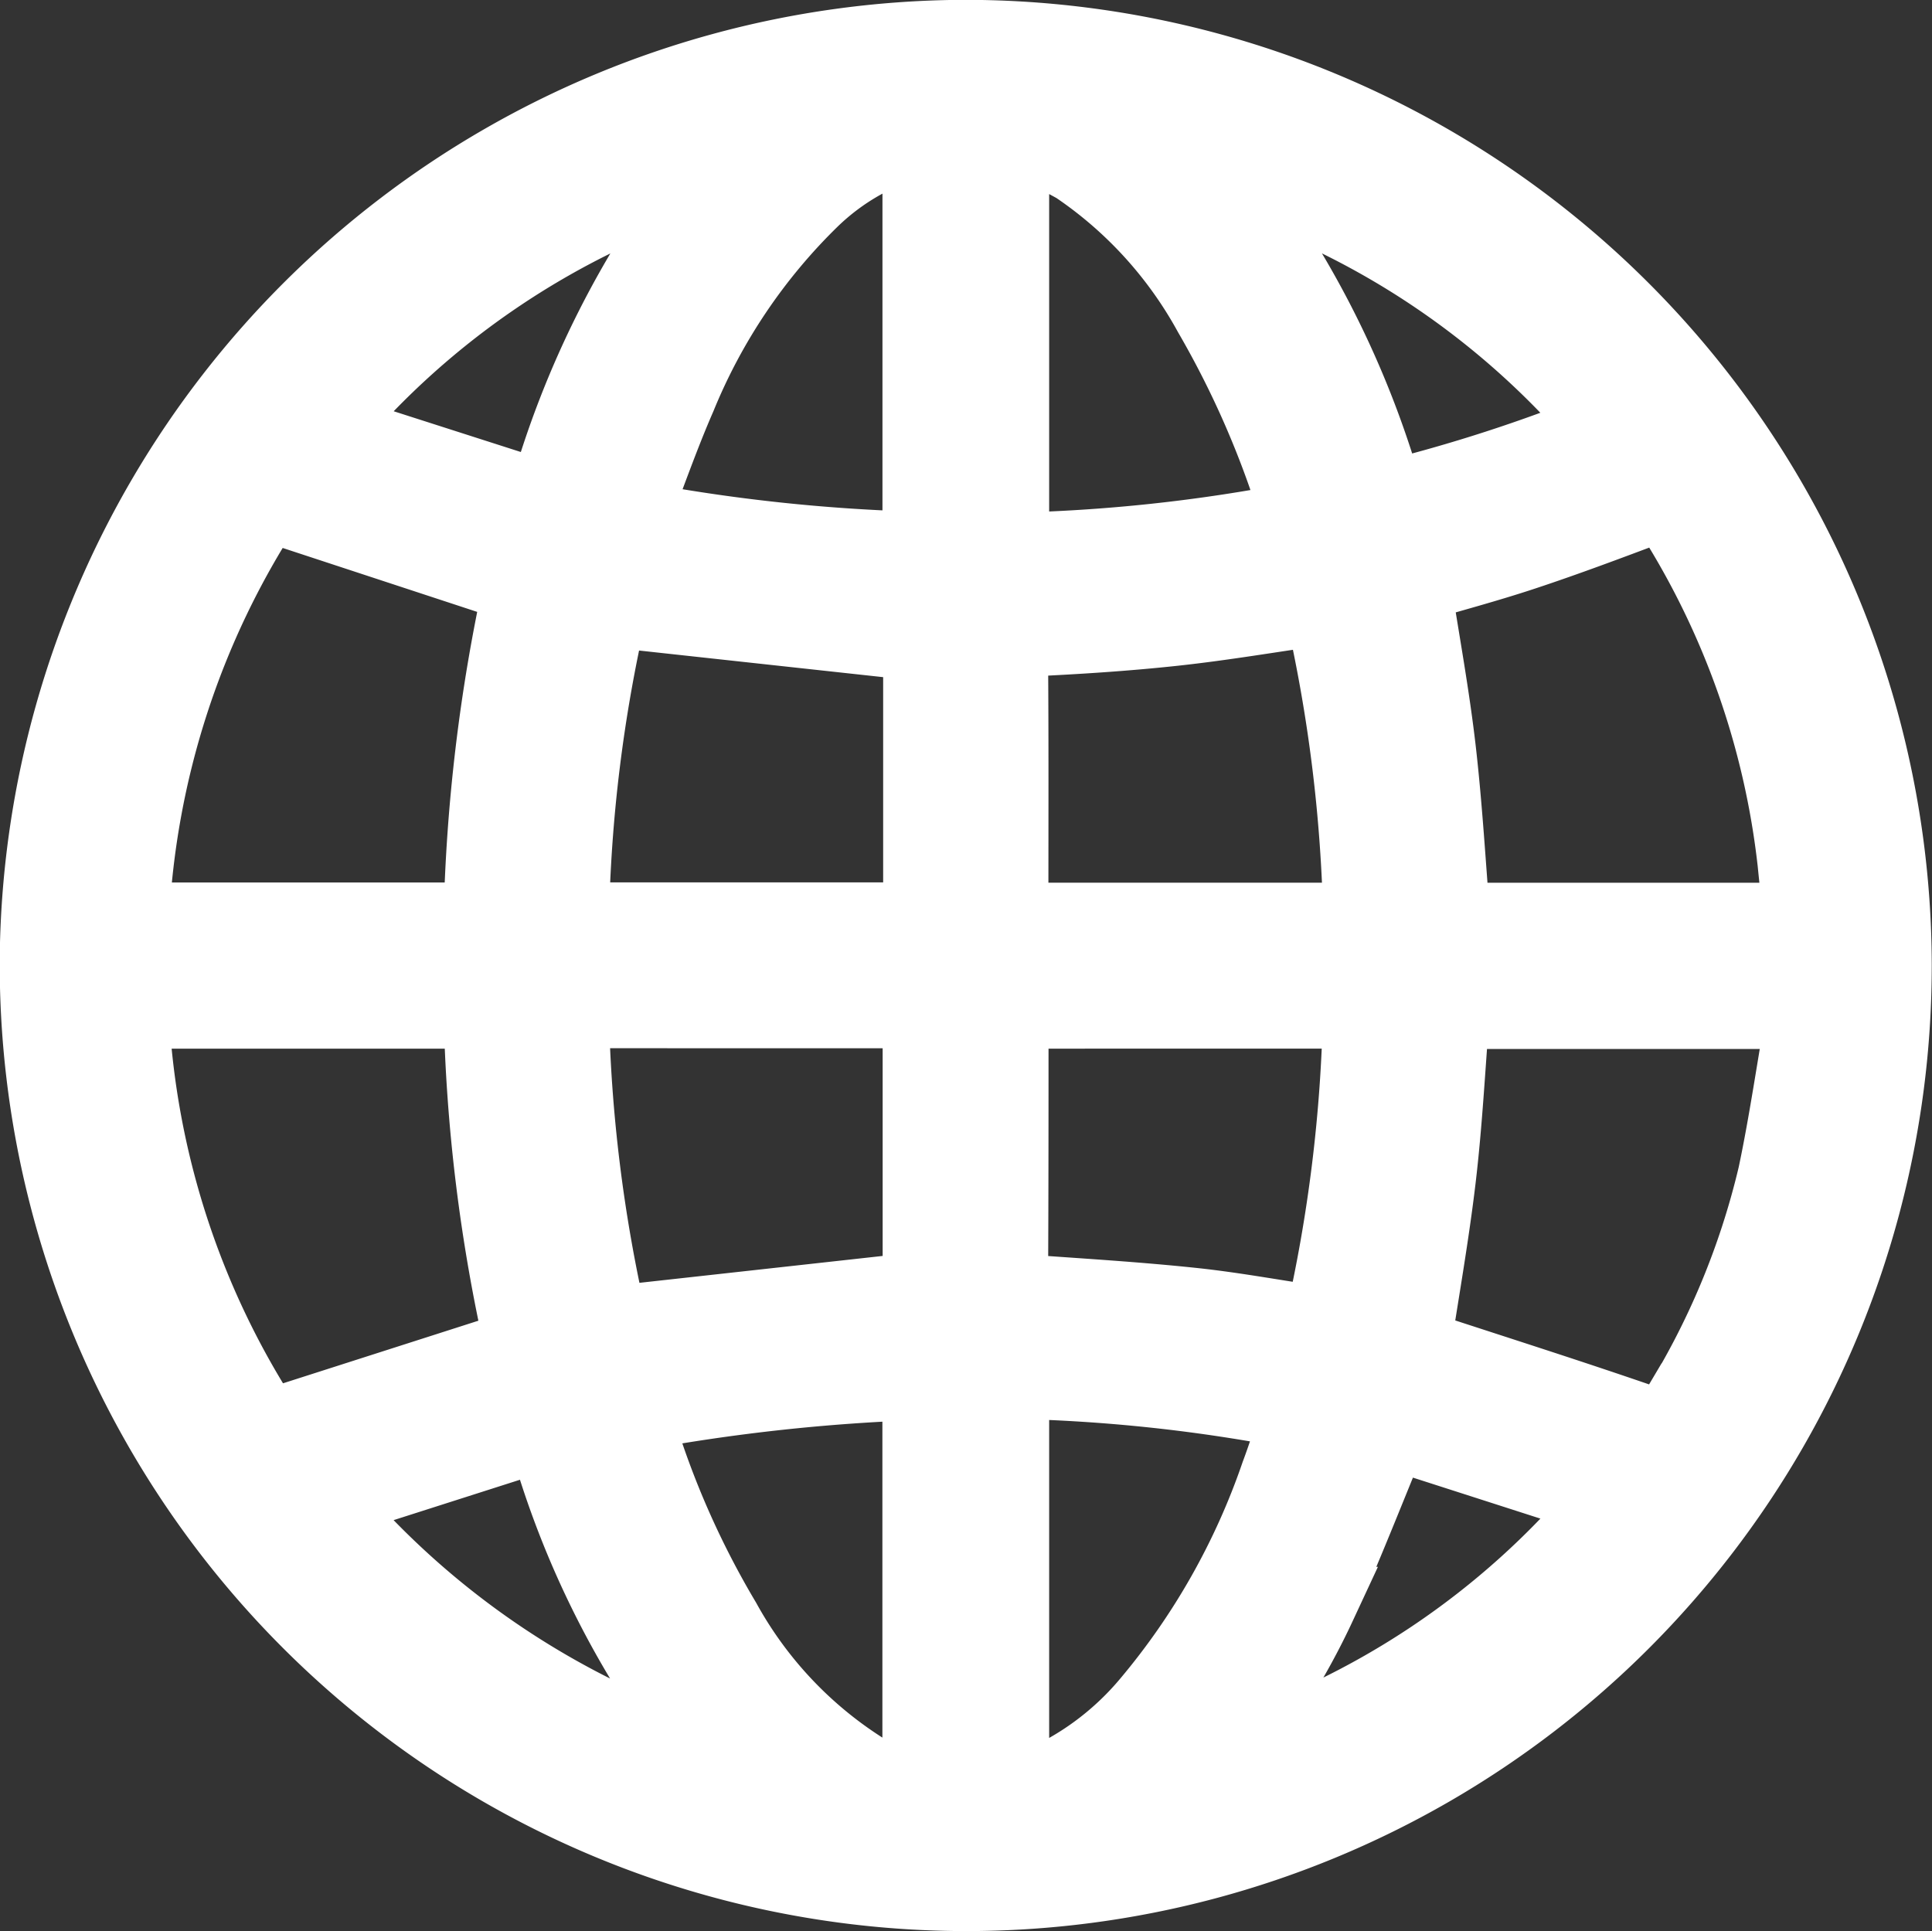 <svg xmlns="http://www.w3.org/2000/svg" width="30.574" height="30.563" viewBox="0 0 30.574 30.563">
  <rect x="0" y="0" width="30.574" height="30.563" fill="#333333" stroke="none"/>
  <g id="Group_29620" data-name="Group 29620" transform="translate(0.6 0.6)">
    <path id="Path_13067" data-name="Path 13067" d="M-1734.4-26.585a14.7,14.7,0,0,1-14.668-14.9,14.718,14.718,0,0,1,14.578-14.465,14.7,14.7,0,0,1,14.795,14.642A14.68,14.68,0,0,1-1734.4-26.585Zm-11.05-7.355,4.057-1.3a26.441,26.441,0,0,1-.652-5.311h-5.549A13.21,13.21,0,0,0-1745.445-33.94Zm-2.146-8.041h5.55a27.348,27.348,0,0,1,.63-5.285l-4.034-1.326A13.238,13.238,0,0,0-1747.59-41.981Zm20.282,6.745c.068.021.151.045.232.072,1.159.379,2.32.748,3.472,1.147.246.085.349.039.471-.167a12.446,12.446,0,0,0,1.575-3.762c.18-.851.3-1.713.459-2.6h-5.585c-.071.9-.116,1.781-.22,2.657S-1727.17-36.129-1727.308-35.236Zm6.161-6.741c-.037-.327-.07-.627-.1-.928a13.008,13.008,0,0,0-1.942-5.517c-.1-.164-.194-.167-.358-.105-.664.25-1.33.5-2,.722-.582.193-1.175.351-1.751.519.137.886.3,1.762.4,2.645s.151,1.773.223,2.664Zm-12.5,1.426a.41.41,0,0,0-.019.069c0,1.4,0,2.793-.007,4.188,0,.175.086.188.225.2.89.064,1.781.117,2.668.211.677.072,1.348.2,2.045.3a24.279,24.279,0,0,0,.612-4.969Zm4.913-6.388c-.814.117-1.574.247-2.339.33s-1.534.132-2.3.168c-.245.011-.3.089-.3.318.01,1.291.005,2.582.005,3.873v.272h5.549A24.342,24.342,0,0,0-1728.737-46.939Zm-11.89,6.381a24.322,24.322,0,0,0,.613,4.969l4.92-.544v-4.424Zm.607-6.349a23.914,23.914,0,0,0-.605,4.924h5.539v-4.386Zm6.361,18.76c.141-.042.249-.069.351-.108a4.713,4.713,0,0,0,1.83-1.336,11.314,11.314,0,0,0,2.048-3.622c.12-.319.219-.645.334-.988a26.159,26.159,0,0,0-4.563-.492Zm0-19.686a26.479,26.479,0,0,0,4.535-.486.5.5,0,0,0,0-.107,14.9,14.9,0,0,0-1.373-3.159,6.706,6.706,0,0,0-2.133-2.341,10.731,10.731,0,0,0-1.029-.5Zm-6.02-.508a28.339,28.339,0,0,0,4.582.493v-6.51a3.841,3.841,0,0,0-1.723.962,9.232,9.232,0,0,0-2.105,3.123C-1739.2-49.65-1739.423-49.006-1739.679-48.342Zm4.581,20.229v-6.562a30.443,30.443,0,0,0-4.529.494c.017.077.023.136.041.191a13.957,13.957,0,0,0,1.369,3.105,6.487,6.487,0,0,0,2.222,2.359C-1735.724-28.369-1735.424-28.261-1735.1-28.113Zm4.751-25.708a14.864,14.864,0,0,1,2.624,5.174,25.031,25.031,0,0,0,3.465-1.123A13,13,0,0,0-1730.347-53.821Zm2.7,19.917c-.4.969-.751,1.872-1.15,2.753a11.2,11.2,0,0,1-1.552,2.448,12.954,12.954,0,0,0,6.126-4.1Zm-10.751-19.92a13.025,13.025,0,0,0-6.1,4.072l3.477,1.115A14.889,14.889,0,0,1-1738.4-53.824Zm.044,25.16a14.359,14.359,0,0,1-2.679-5.223l-3.47,1.109A13.339,13.339,0,0,0-1738.358-28.664Z" transform="translate(1749.065 55.948)" fill="#fff" stroke="#fff" stroke-width="1.2"/>
  </g>
</svg>